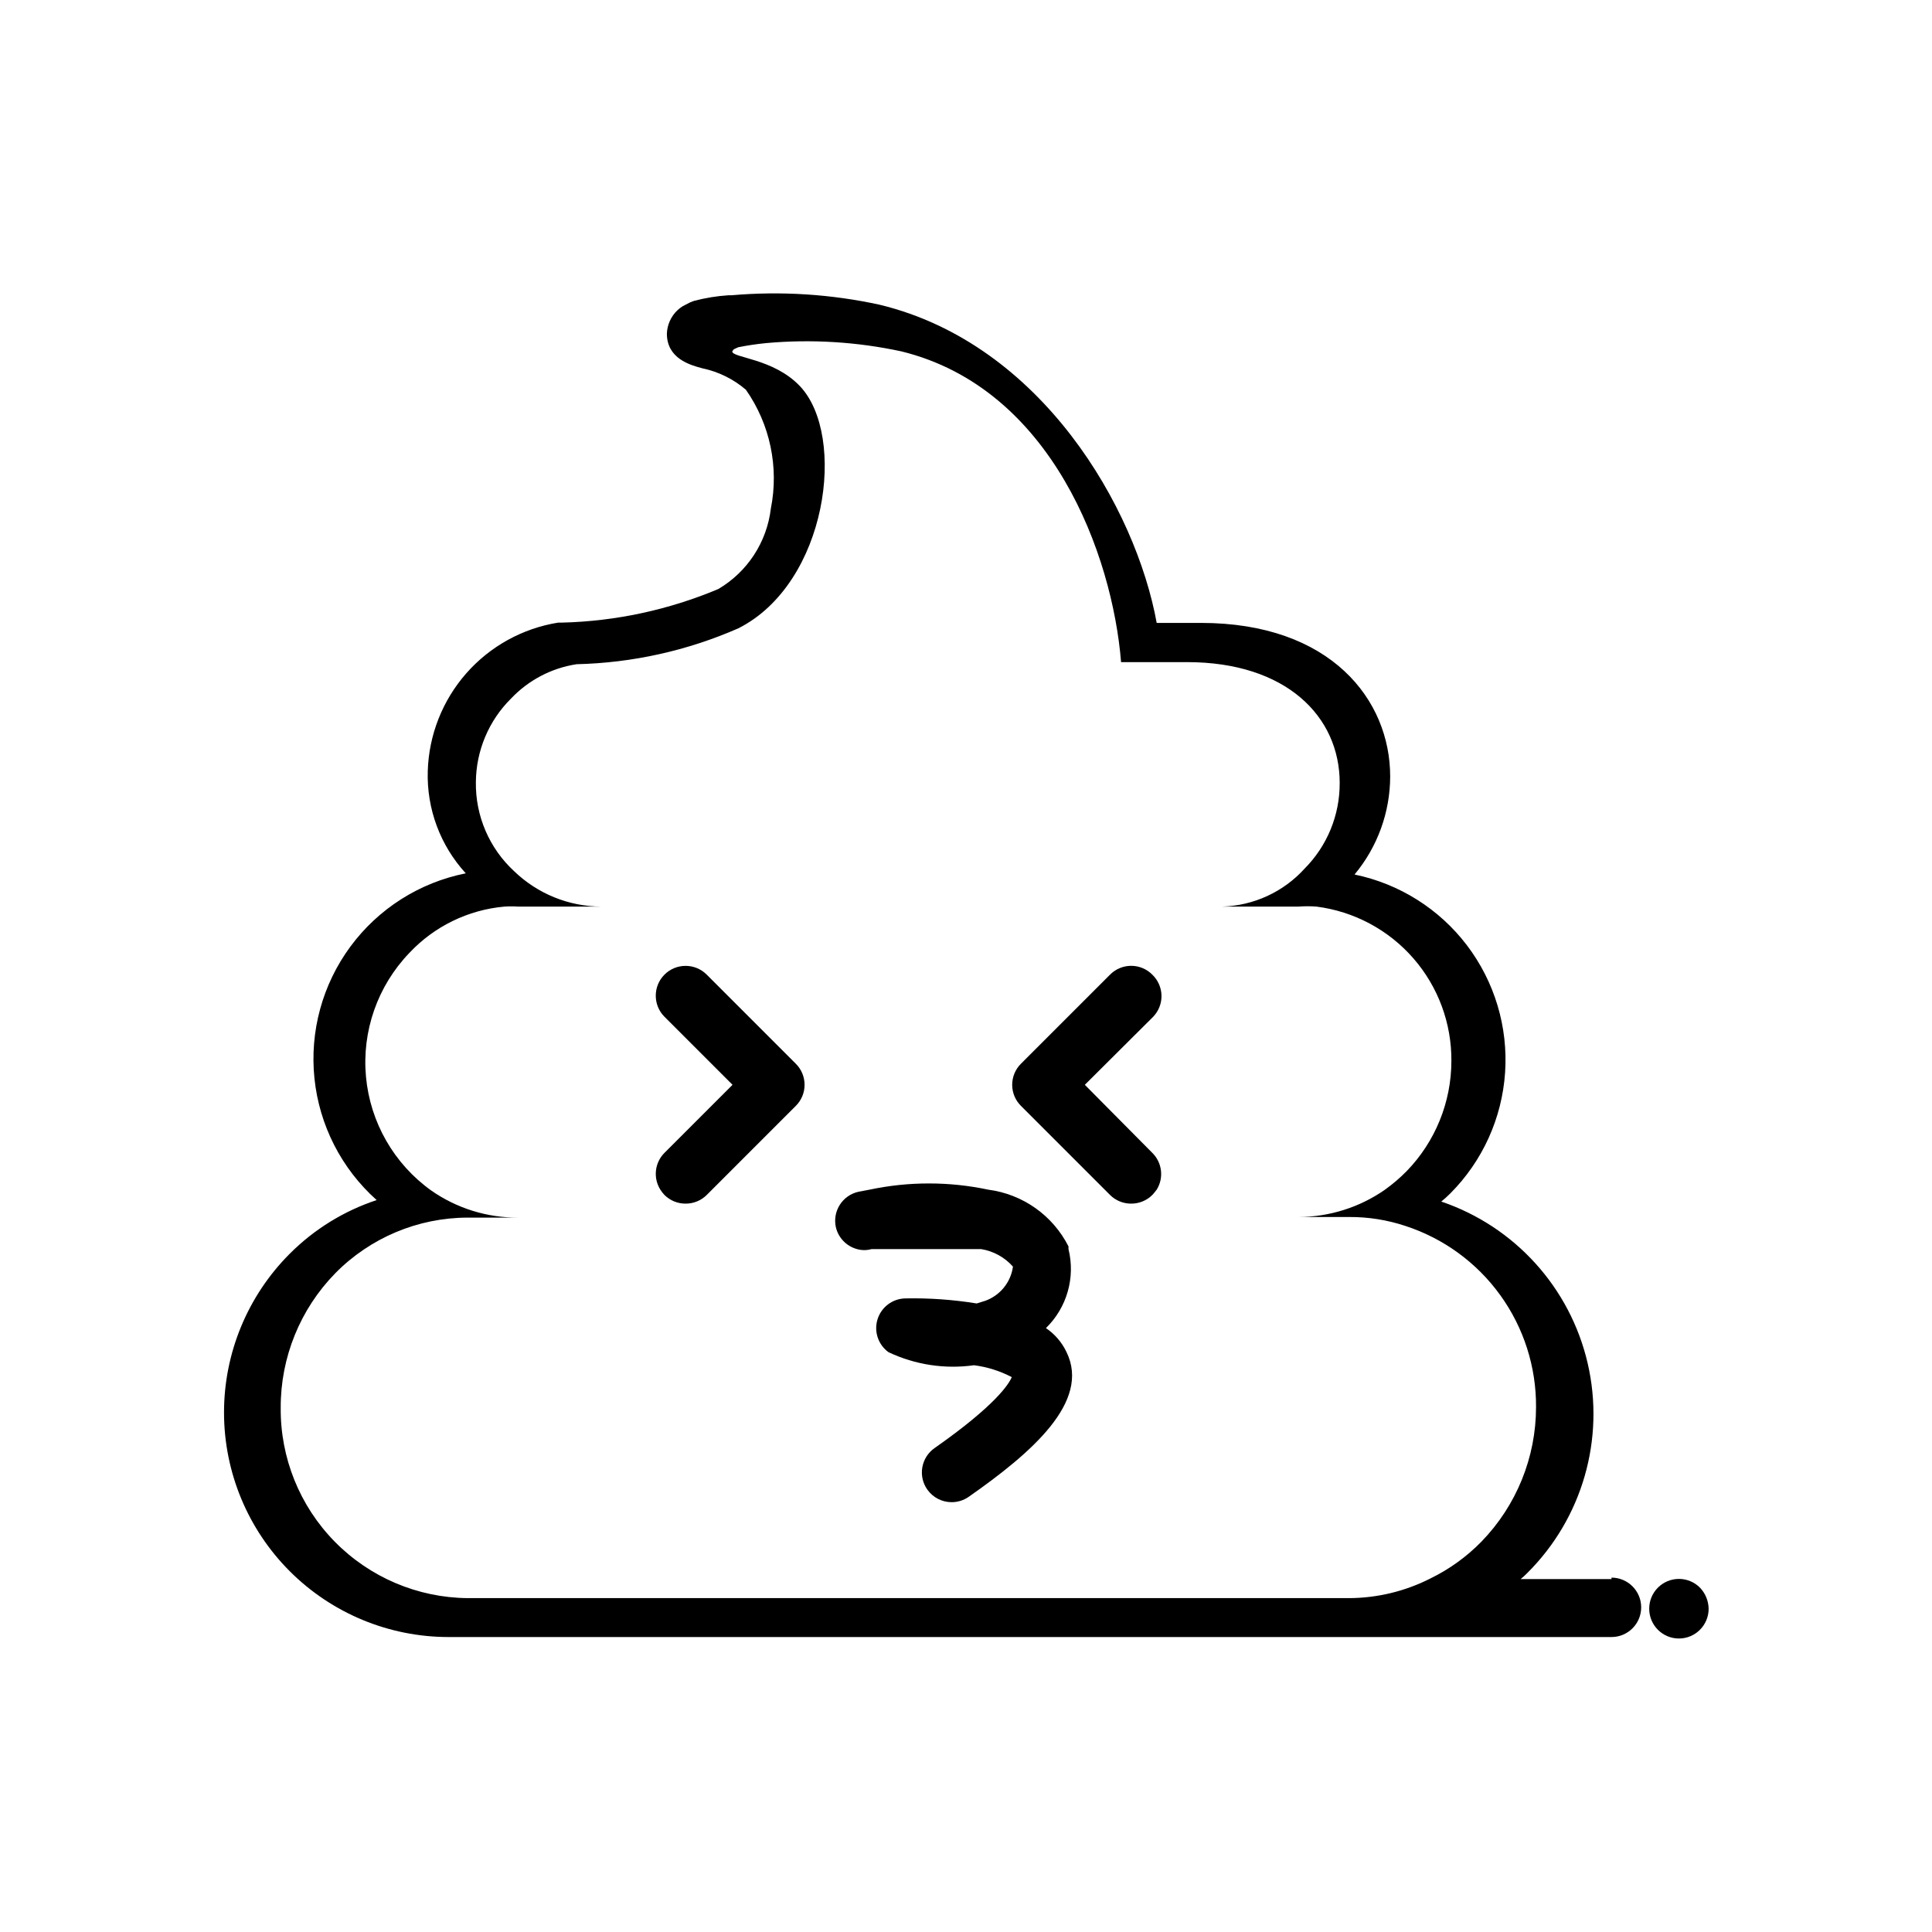 <?xml version="1.0" encoding="UTF-8"?>
<!-- Uploaded to: SVG Repo, www.svgrepo.com, Generator: SVG Repo Mixer Tools -->
<svg fill="#000000" width="800px" height="800px" version="1.1" viewBox="144 144 512 512" xmlns="http://www.w3.org/2000/svg">
 <g>
  <path d="m571.06 562.48h-24.09c0.641-0.508 1.246-1.062 1.812-1.652 14.57-14.508 20.609-35.52 15.965-55.551-4.648-20.035-19.32-36.238-38.797-42.852 0.828-0.664 1.617-1.371 2.363-2.125 8.566-8.574 13.734-19.965 14.551-32.059 0.816-12.09-2.777-24.07-10.109-33.723-7.336-9.648-17.918-16.312-29.789-18.762 6.082-7.293 9.426-16.484 9.445-25.98 0-20.309-15.742-40.699-50.145-40.699l-11.73 0.004c-5.512-30.387-30.465-73.918-73.367-84.309v-0.004c-12.918-2.82-26.188-3.668-39.359-2.516h-0.785c-3.086 0.203-6.144 0.703-9.133 1.492l-1.023 0.395-1.969 1.023c-0.477 0.297-0.926 0.641-1.336 1.023-1.73 1.617-2.746 3.856-2.836 6.219 0 6.613 6.141 8.344 9.445 9.211 4.25 0.895 8.199 2.844 11.496 5.668 6.41 9.152 8.797 20.531 6.613 31.488-1.055 8.898-6.211 16.793-13.934 21.332-13.129 5.519-27.172 8.539-41.41 8.895h-1.023c-9.438 1.52-18.055 6.277-24.363 13.461-6.305 7.188-9.91 16.344-10.191 25.902-0.305 9.992 3.312 19.711 10.074 27.078-12.254 2.438-23.156 9.359-30.574 19.41-7.418 10.051-10.816 22.512-9.527 34.938 1.285 12.426 7.164 23.926 16.484 32.246-8.695 2.875-16.598 7.758-23.062 14.246-11.145 11.168-17.398 26.301-17.387 42.078 0.012 15.773 6.281 30.898 17.441 42.051 11.156 11.152 26.285 17.418 42.059 17.422h308.19c4.348 0 7.871-3.523 7.871-7.871 0-4.348-3.523-7.875-7.871-7.875zm-69.512 5.039h-233.64c-13.258-0.125-25.922-5.512-35.211-14.977-9.285-9.461-14.43-22.227-14.305-35.484-0.047-13.328 5.156-26.141 14.484-35.66 9.246-9.383 21.859-14.684 35.031-14.719h13.383c-8.219 0.039-16.246-2.465-22.988-7.164-9.875-7.062-16.195-18.066-17.312-30.156-1.121-12.09 3.074-24.066 11.488-32.82 6.606-7.047 15.57-11.418 25.191-12.281 1.203-0.082 2.414-0.082 3.621 0h22.043-0.004c-8.605-0.039-16.867-3.394-23.062-9.367-6.59-6.07-10.285-14.656-10.156-23.617 0.059-8.309 3.394-16.262 9.289-22.121 4.621-4.894 10.742-8.109 17.398-9.129 14.785-0.348 29.359-3.582 42.902-9.527 23.617-11.965 28.734-51.012 16.297-64.156-7.008-7.398-17.949-7.477-17.949-9.211l0.395-0.551 1.18-0.551c2.445-0.492 4.914-0.859 7.398-1.102 12.008-1.086 24.113-0.34 35.898 2.203 39.91 9.84 55.891 54.004 58.176 82.34h17.477c26.293 0 40.461 14.406 40.461 32.039l-0.004 0.004c0.039 8.488-3.305 16.648-9.289 22.672-5.617 6.199-13.52 9.84-21.883 10.074h20.23c1.598-0.121 3.203-0.121 4.801 0 9.934 1.27 19.059 6.141 25.645 13.684s10.176 17.238 10.098 27.25c-0.016 10.91-4.281 21.387-11.887 29.207-1.797 1.82-3.746 3.477-5.828 4.961-6.707 4.641-14.668 7.141-22.828 7.16h13.461c5.055-0.027 10.082 0.77 14.879 2.363 10.121 3.293 18.934 9.719 25.16 18.352 6.231 8.633 9.547 19.023 9.477 29.668-0.004 13.32-5.199 26.109-14.484 35.66-3.918 4.008-8.5 7.309-13.539 9.762-6.664 3.379-14.02 5.16-21.492 5.195z"/>
  <path d="m594.52 564.76c-1.477-1.492-3.488-2.332-5.59-2.332-2.098 0-4.109 0.84-5.586 2.332-1.477 1.484-2.297 3.496-2.285 5.586 0 4.348 3.523 7.875 7.871 7.875 4.348 0 7.875-3.527 7.875-7.875-0.031-2.082-0.848-4.078-2.285-5.586z"/>
  <path d="m421.18 495.96c5.57-5.422 7.848-13.391 5.981-20.938v-0.711c-4.164-8.215-12.121-13.844-21.254-15.035-10.379-2.199-21.105-2.199-31.488 0l-2.914 0.551c-2.051 0.453-3.836 1.703-4.957 3.477-1.125 1.777-1.492 3.926-1.023 5.973 0.676 2.789 2.816 4.992 5.59 5.746 1.262 0.355 2.594 0.355 3.856 0h29.051-0.004c3.262 0.531 6.234 2.172 8.426 4.644-0.57 4.144-3.391 7.629-7.32 9.051l-2.281 0.707-0.004 0.004c-6.246-1.012-12.566-1.461-18.891-1.34-3.391 0.055-6.363 2.273-7.383 5.508-1.02 3.231 0.148 6.754 2.894 8.742 7.055 3.344 14.938 4.547 22.672 3.461 3.492 0.449 6.879 1.516 9.996 3.152-0.707 1.73-4.172 7.398-20.469 18.812-1.719 1.203-2.883 3.047-3.238 5.117-0.355 2.07 0.129 4.195 1.352 5.902 1.484 2.086 3.894 3.32 6.453 3.309 1.605-0.004 3.172-0.5 4.488-1.418 16.531-11.57 32.434-25.191 25.898-38.414-1.215-2.551-3.09-4.727-5.43-6.301z"/>
  <path d="m331.28 402.28c-3.09-3.086-8.094-3.086-11.18 0-3.086 3.086-3.086 8.09 0 11.18l18.027 18.027-18.027 18.027v-0.004c-2.602 2.598-3.059 6.652-1.102 9.762 0.316 0.512 0.688 0.984 1.102 1.418 1.484 1.473 3.496 2.297 5.59 2.285 2.09 0.012 4.102-0.812 5.59-2.285l23.617-23.617h-0.004c1.492-1.477 2.328-3.488 2.328-5.586 0-2.102-0.836-4.113-2.328-5.59z"/>
  <path d="m449.36 402.28c-1.477-1.488-3.488-2.328-5.59-2.328-2.098 0-4.109 0.84-5.586 2.328l-23.617 23.617c-1.492 1.477-2.328 3.488-2.328 5.59 0 2.098 0.836 4.109 2.328 5.586l23.617 23.617c1.484 1.473 3.496 2.297 5.586 2.285 2.094 0.012 4.106-0.812 5.59-2.285 0.473-0.473 0.789-0.945 1.18-1.418 1.938-3.129 1.449-7.184-1.18-9.762l-17.867-18.023 18.105-18.027c1.457-1.512 2.254-3.539 2.211-5.641-0.047-2.098-0.926-4.094-2.449-5.539z"/>
 </g>
</svg>
